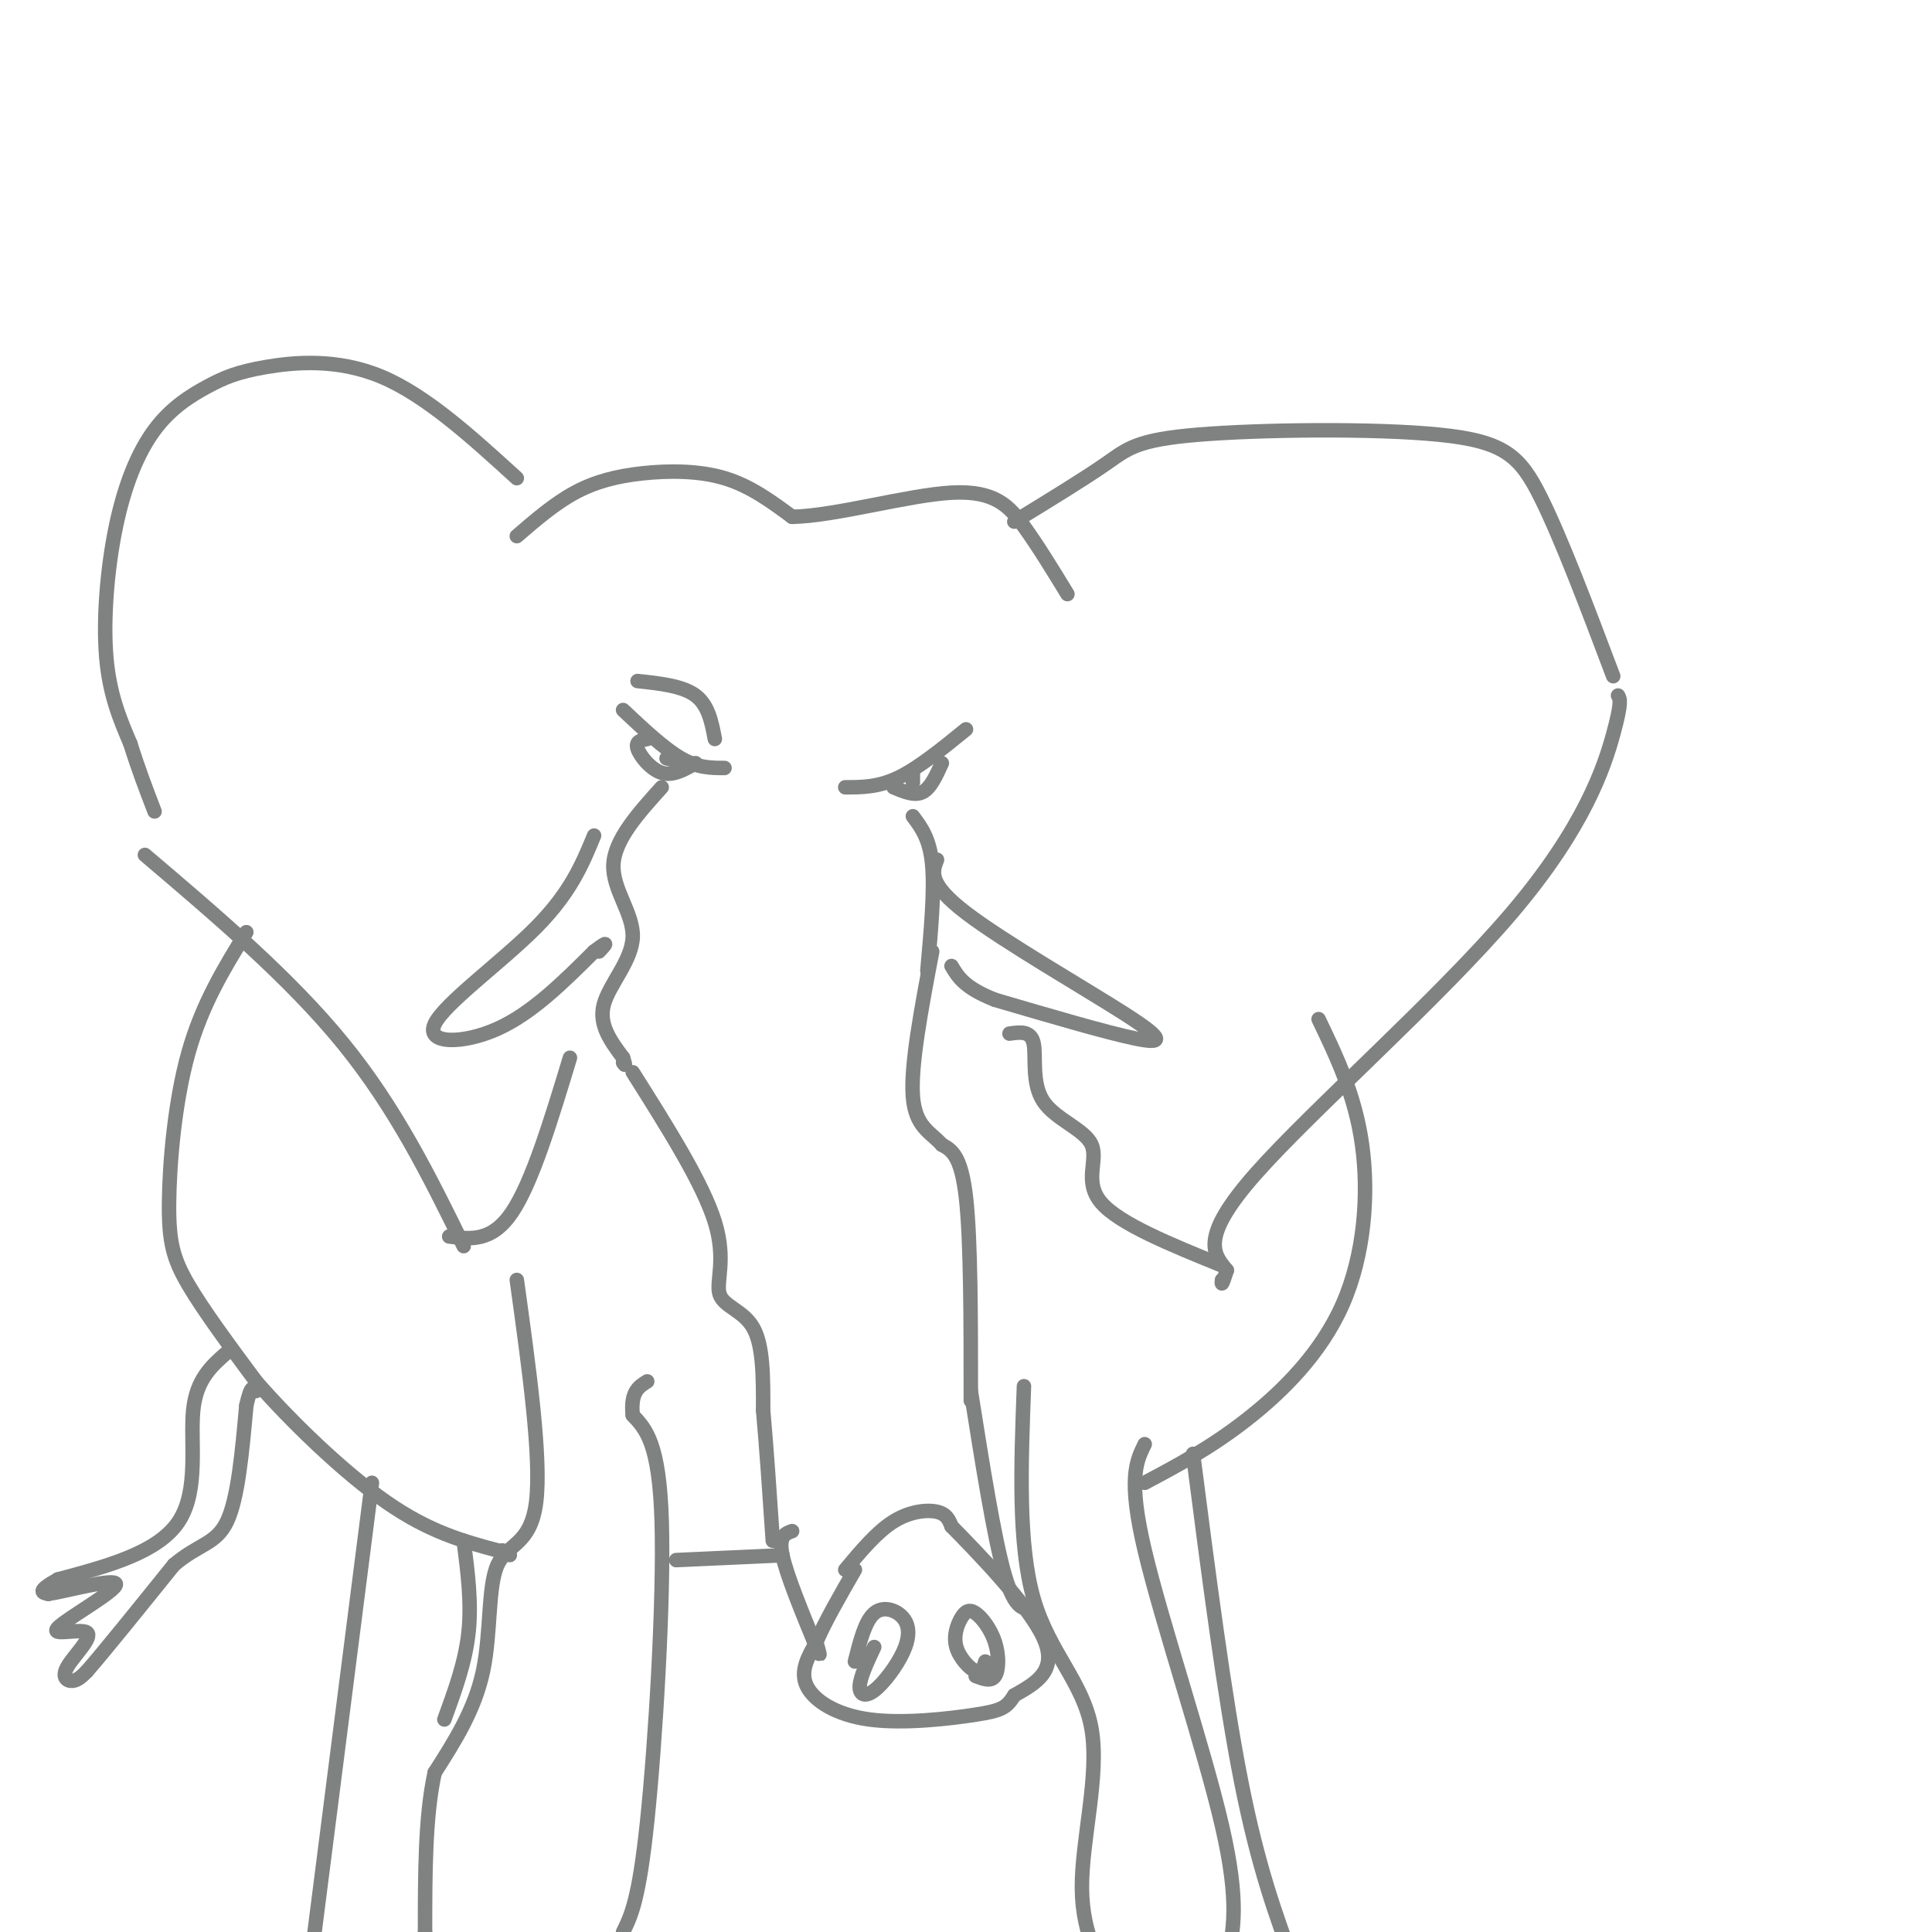 <svg viewBox='0 0 400 400' version='1.1' xmlns='http://www.w3.org/2000/svg' xmlns:xlink='http://www.w3.org/1999/xlink'><g fill='none' stroke='rgb(128,130,130)' stroke-width='3' stroke-linecap='round' stroke-linejoin='round'><path d='M210,108c7.250,-4.437 14.501,-8.874 19,-12c4.499,-3.126 6.247,-4.941 19,-6c12.753,-1.059 36.510,-1.362 50,0c13.490,1.362 16.711,4.389 21,13c4.289,8.611 9.644,22.805 15,37'/><path d='M335,144c0.411,0.685 0.821,1.369 -1,8c-1.821,6.631 -5.875,19.208 -21,37c-15.125,17.792 -41.321,40.798 -53,54c-11.679,13.202 -8.839,16.601 -6,20'/><path d='M254,263c-1.167,3.667 -1.083,2.833 -1,2'/><path d='M107,99c-9.407,-8.571 -18.813,-17.142 -28,-21c-9.187,-3.858 -18.154,-3.004 -24,-2c-5.846,1.004 -8.572,2.159 -12,4c-3.428,1.841 -7.558,4.370 -11,9c-3.442,4.630 -6.196,11.362 -8,20c-1.804,8.638 -2.658,19.182 -2,27c0.658,7.818 2.829,12.909 5,18'/><path d='M27,154c1.667,5.333 3.333,9.667 5,14'/><path d='M30,177c15.000,12.750 30.000,25.500 41,39c11.000,13.500 18.000,27.750 25,42'/><path d='M175,163c3.417,0.000 6.833,0.000 11,-2c4.167,-2.000 9.083,-6.000 14,-10'/><path d='M185,163c2.167,0.917 4.333,1.833 6,1c1.667,-0.833 2.833,-3.417 4,-6'/><path d='M189,162c0.000,0.000 0.000,-2.000 0,-2'/><path d='M129,147c4.250,4.000 8.500,8.000 12,10c3.500,2.000 6.250,2.000 9,2'/><path d='M134,153c-1.244,0.244 -2.489,0.489 -2,2c0.489,1.511 2.711,4.289 5,5c2.289,0.711 4.644,-0.644 7,-2'/><path d='M138,157c0.000,0.000 4.000,1.000 4,1'/><path d='M107,111c3.911,-3.369 7.821,-6.738 12,-9c4.179,-2.262 8.625,-3.417 14,-4c5.375,-0.583 11.679,-0.595 17,1c5.321,1.595 9.661,4.798 14,8'/><path d='M164,107c8.845,-0.143 23.958,-4.500 33,-5c9.042,-0.500 12.012,2.857 15,7c2.988,4.143 5.994,9.071 9,14'/><path d='M123,173c-2.429,5.893 -4.857,11.786 -12,19c-7.143,7.214 -19.000,15.750 -21,20c-2.000,4.250 5.857,4.214 13,1c7.143,-3.214 13.571,-9.607 20,-16'/><path d='M123,197c3.500,-2.667 2.250,-1.333 1,0'/><path d='M194,178c-0.964,2.470 -1.929,4.940 6,11c7.929,6.060 24.750,15.708 33,21c8.250,5.292 7.929,6.226 2,5c-5.929,-1.226 -17.464,-4.613 -29,-8'/><path d='M206,207c-6.333,-2.500 -7.667,-4.750 -9,-7'/><path d='M137,163c-4.881,5.417 -9.762,10.833 -10,16c-0.238,5.167 4.167,10.083 4,15c-0.167,4.917 -4.905,9.833 -6,14c-1.095,4.167 1.452,7.583 4,11'/><path d='M129,219c0.667,2.000 0.333,1.500 0,1'/><path d='M131,222c7.268,11.512 14.536,23.024 17,31c2.464,7.976 0.125,12.417 1,15c0.875,2.583 4.964,3.310 7,7c2.036,3.690 2.018,10.345 2,17'/><path d='M158,292c0.667,7.333 1.333,17.167 2,27'/><path d='M175,325c3.289,-3.933 6.578,-7.867 10,-10c3.422,-2.133 6.978,-2.467 9,-2c2.022,0.467 2.511,1.733 3,3'/><path d='M197,316c4.956,5.044 15.844,16.156 19,23c3.156,6.844 -1.422,9.422 -6,12'/><path d='M210,351c-1.620,2.619 -2.671,3.166 -8,4c-5.329,0.834 -14.935,1.955 -22,1c-7.065,-0.955 -11.590,-3.987 -13,-7c-1.410,-3.013 0.295,-6.006 2,-9'/><path d='M169,340c1.667,-4.000 4.833,-9.500 8,-15'/><path d='M177,344c1.052,-4.191 2.104,-8.382 4,-10c1.896,-1.618 4.635,-0.663 6,1c1.365,1.663 1.356,4.033 0,7c-1.356,2.967 -4.057,6.529 -6,8c-1.943,1.471 -3.126,0.849 -3,-1c0.126,-1.849 1.563,-4.924 3,-8'/><path d='M204,344c-0.378,1.247 -0.756,2.493 -2,2c-1.244,-0.493 -3.353,-2.727 -4,-5c-0.647,-2.273 0.169,-4.587 1,-6c0.831,-1.413 1.676,-1.925 3,-1c1.324,0.925 3.126,3.288 4,6c0.874,2.712 0.821,5.775 0,7c-0.821,1.225 -2.411,0.613 -4,0'/><path d='M164,317c-1.417,0.500 -2.833,1.000 -2,5c0.833,4.000 3.917,11.500 7,19'/><path d='M169,341c1.167,3.000 0.583,1.000 0,-1'/><path d='M214,333c-1.917,0.250 -3.833,0.500 -6,-7c-2.167,-7.500 -4.583,-22.750 -7,-38'/><path d='M201,290c0.000,-16.583 0.000,-33.167 -1,-42c-1.000,-8.833 -3.000,-9.917 -5,-11'/><path d='M195,237c-2.289,-2.600 -5.511,-3.600 -6,-10c-0.489,-6.400 1.756,-18.200 4,-30'/><path d='M192,201c0.750,-8.333 1.500,-16.667 1,-22c-0.500,-5.333 -2.250,-7.667 -4,-10'/><path d='M253,262c-10.635,-4.316 -21.270,-8.632 -25,-13c-3.730,-4.368 -0.557,-8.789 -2,-12c-1.443,-3.211 -7.504,-5.211 -10,-9c-2.496,-3.789 -1.427,-9.368 -2,-12c-0.573,-2.632 -2.786,-2.316 -5,-2'/><path d='M93,256c4.417,0.583 8.833,1.167 13,-5c4.167,-6.167 8.083,-19.083 12,-32'/><path d='M51,193c-4.583,7.446 -9.167,14.893 -12,25c-2.833,10.107 -3.917,22.875 -4,31c-0.083,8.125 0.833,11.607 4,17c3.167,5.393 8.583,12.696 14,20'/><path d='M53,286c7.156,8.222 18.044,18.778 27,25c8.956,6.222 15.978,8.111 23,10'/><path d='M103,321c4.000,1.667 2.500,0.833 1,0'/><path d='M107,265c2.565,18.500 5.131,37.000 4,46c-1.131,9.000 -5.958,8.500 -8,13c-2.042,4.500 -1.298,14.000 -3,22c-1.702,8.000 -5.851,14.500 -10,21'/><path d='M90,367c-2.000,9.000 -2.000,21.000 -2,33'/><path d='M88,400c-0.333,5.833 -0.167,3.917 0,2'/><path d='M129,400c1.644,-3.311 3.289,-6.622 5,-23c1.711,-16.378 3.489,-45.822 3,-62c-0.489,-16.178 -3.244,-19.089 -6,-22'/><path d='M131,293c-0.500,-4.833 1.250,-5.917 3,-7'/><path d='M212,287c-0.619,16.387 -1.238,32.774 2,44c3.238,11.226 10.333,17.292 12,27c1.667,9.708 -2.095,23.060 -2,33c0.095,9.940 4.048,16.470 8,23'/><path d='M237,299c-1.756,3.578 -3.511,7.156 0,22c3.511,14.844 12.289,40.956 16,57c3.711,16.044 2.356,22.022 1,28'/><path d='M140,323c0.000,0.000 22.000,-1.000 22,-1'/><path d='M237,307c6.786,-3.607 13.571,-7.214 21,-13c7.429,-5.786 15.500,-13.750 20,-24c4.500,-10.250 5.429,-22.786 4,-33c-1.429,-10.214 -5.214,-18.107 -9,-26'/><path d='M47,280c-3.178,2.778 -6.356,5.556 -7,12c-0.644,6.444 1.244,16.556 -3,23c-4.244,6.444 -14.622,9.222 -25,12'/><path d='M12,327c-4.500,2.500 -3.250,2.750 -2,3'/><path d='M10,330c3.705,-0.545 13.968,-3.409 14,-2c0.032,1.409 -10.168,7.090 -12,9c-1.832,1.910 4.705,0.048 6,1c1.295,0.952 -2.651,4.718 -4,7c-1.349,2.282 -0.100,3.081 1,3c1.100,-0.081 2.050,-1.040 3,-2'/><path d='M18,346c3.500,-4.000 10.750,-13.000 18,-22'/><path d='M36,324c5.067,-4.356 8.733,-4.244 11,-9c2.267,-4.756 3.133,-14.378 4,-24'/><path d='M51,291c1.000,-4.500 1.500,-3.750 2,-3'/><path d='M77,307c0.000,0.000 -12.000,94.000 -12,94'/><path d='M96,319c0.833,6.417 1.667,12.833 1,19c-0.667,6.167 -2.833,12.083 -5,18'/><path d='M247,301c3.250,25.167 6.500,50.333 10,68c3.500,17.667 7.250,27.833 11,38'/><path d='M132,141c4.667,0.500 9.333,1.000 12,3c2.667,2.000 3.333,5.500 4,9'/></g>
</svg>